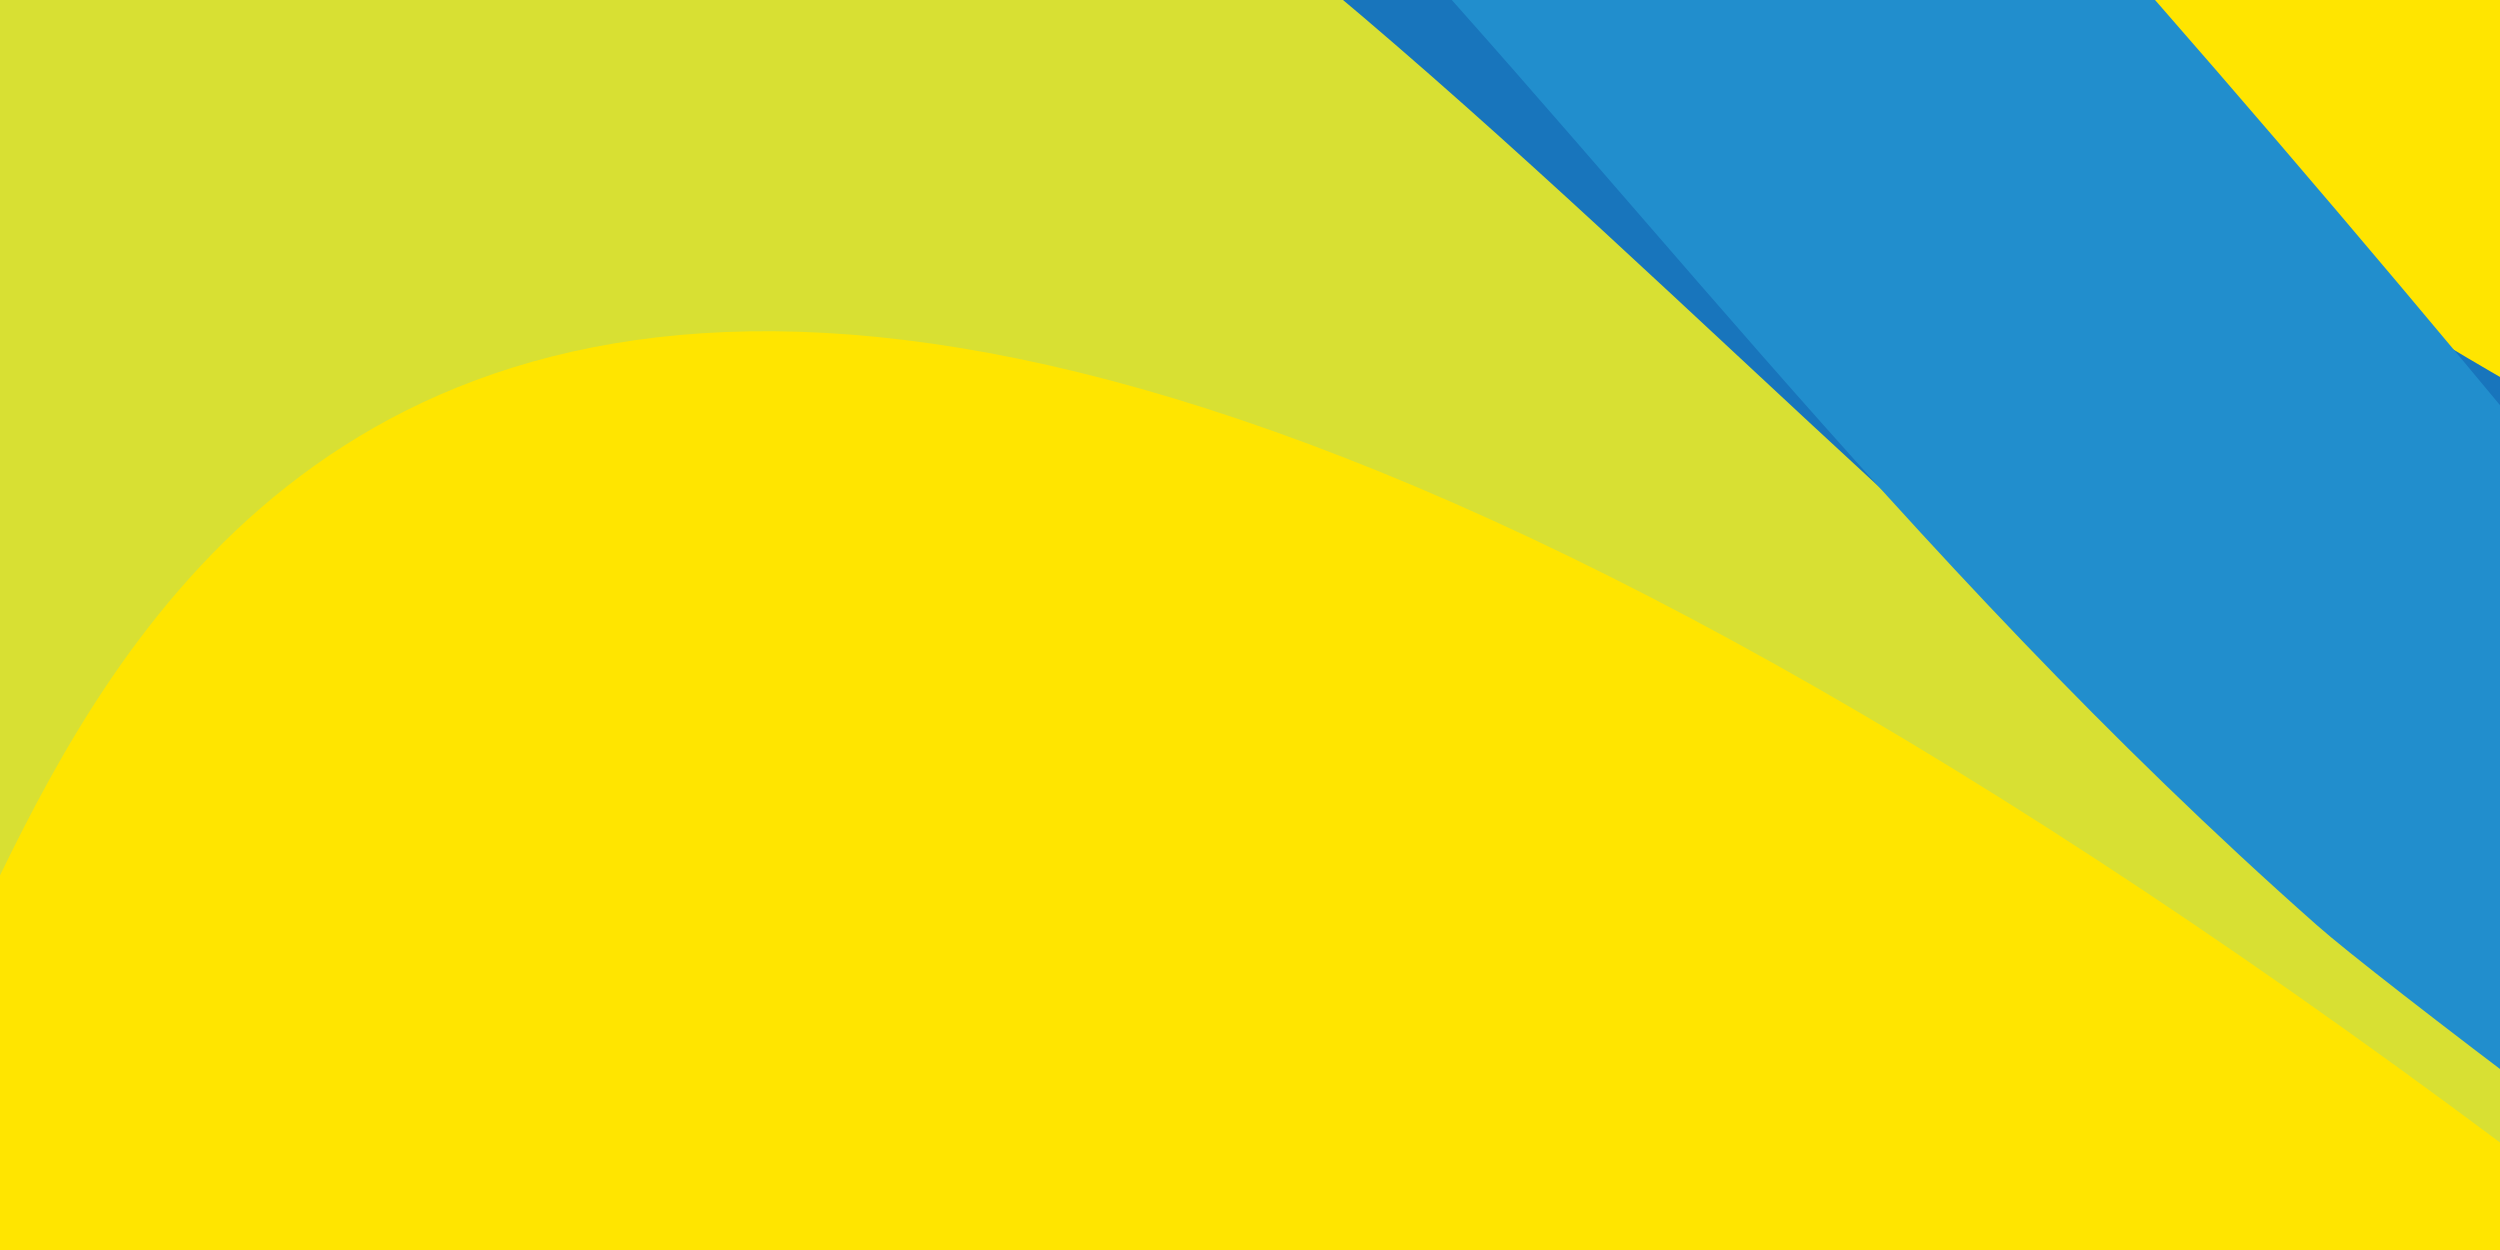 <?xml version="1.0" encoding="utf-8"?>
<!-- Generator: Adobe Illustrator 21.1.0, SVG Export Plug-In . SVG Version: 6.00 Build 0)  -->
<svg version="1.1" id="Layer_1" xmlns="http://www.w3.org/2000/svg" xmlns:xlink="http://www.w3.org/1999/xlink" x="0px" y="0px"
	 viewBox="0 0 90 45" style="enable-background:new 0 0 90 45;" xml:space="preserve">
<style type="text/css">
	.st0{clip-path:url(#SVGID_2_);}
	.st1{fill:#FFE500;}
	.st2{fill:#D8E033;}
	.st3{fill:#1875BC;}
	.st4{fill:#218ECD;}
</style>
<g>
	<defs>
		<rect id="SVGID_1_" width="90" height="45"/>
	</defs>
	<clipPath id="SVGID_2_">
		<use xlink:href="#SVGID_1_"  style="overflow:visible;"/>
	</clipPath>
	<g class="st0">
		<path class="st1" d="M7,48.1c11.8,0,74-0.5,78.3,0C98,49.5,167.5,40.2,92,0.5c0,0-44-25.3-79.5-16.7c-11.7,2.9-22.1,8-22.1,8
			c-0.8,0.4-1.3,0.7-1.6,0.8C-27.9,1-14.6,48.1,7,48.1z"/>
		<path class="st2" d="M100.3,49.1c0,0-2-27.2-14.7-34.3C76,9.4,54.5-10.8,21.9-18.3C10-21.1-3.2-23.2-3.2-23.2
			c-4.3-0.7,0,60.8,0,60.8C2.7,30.3,10.6-22.7,100.3,49.1"/>
		<path class="st3" d="M132.7,31.1C83,17.5,62.1-6.4,21.4-41.5C10.8-47.1-22.9-21-22.9-21c4.3-0.2,16.1-2.4,21.8-1.8
			c42.2,4.8,57.8,35.1,91.2,59c3.7,2.7,8.4,9,13.2,11.8L132.7,31.1z"/>
		<path class="st4" d="M24.3-50.6C13-58-8.2-35.2,0.1-33.5c41,8.3,53,40,83.3,66.8c4.4,3.9,43,32.3,49.3,36.6
			C132.7,69.9,67.6-22.1,24.3-50.6z"/>
	</g>
</g>
</svg>
